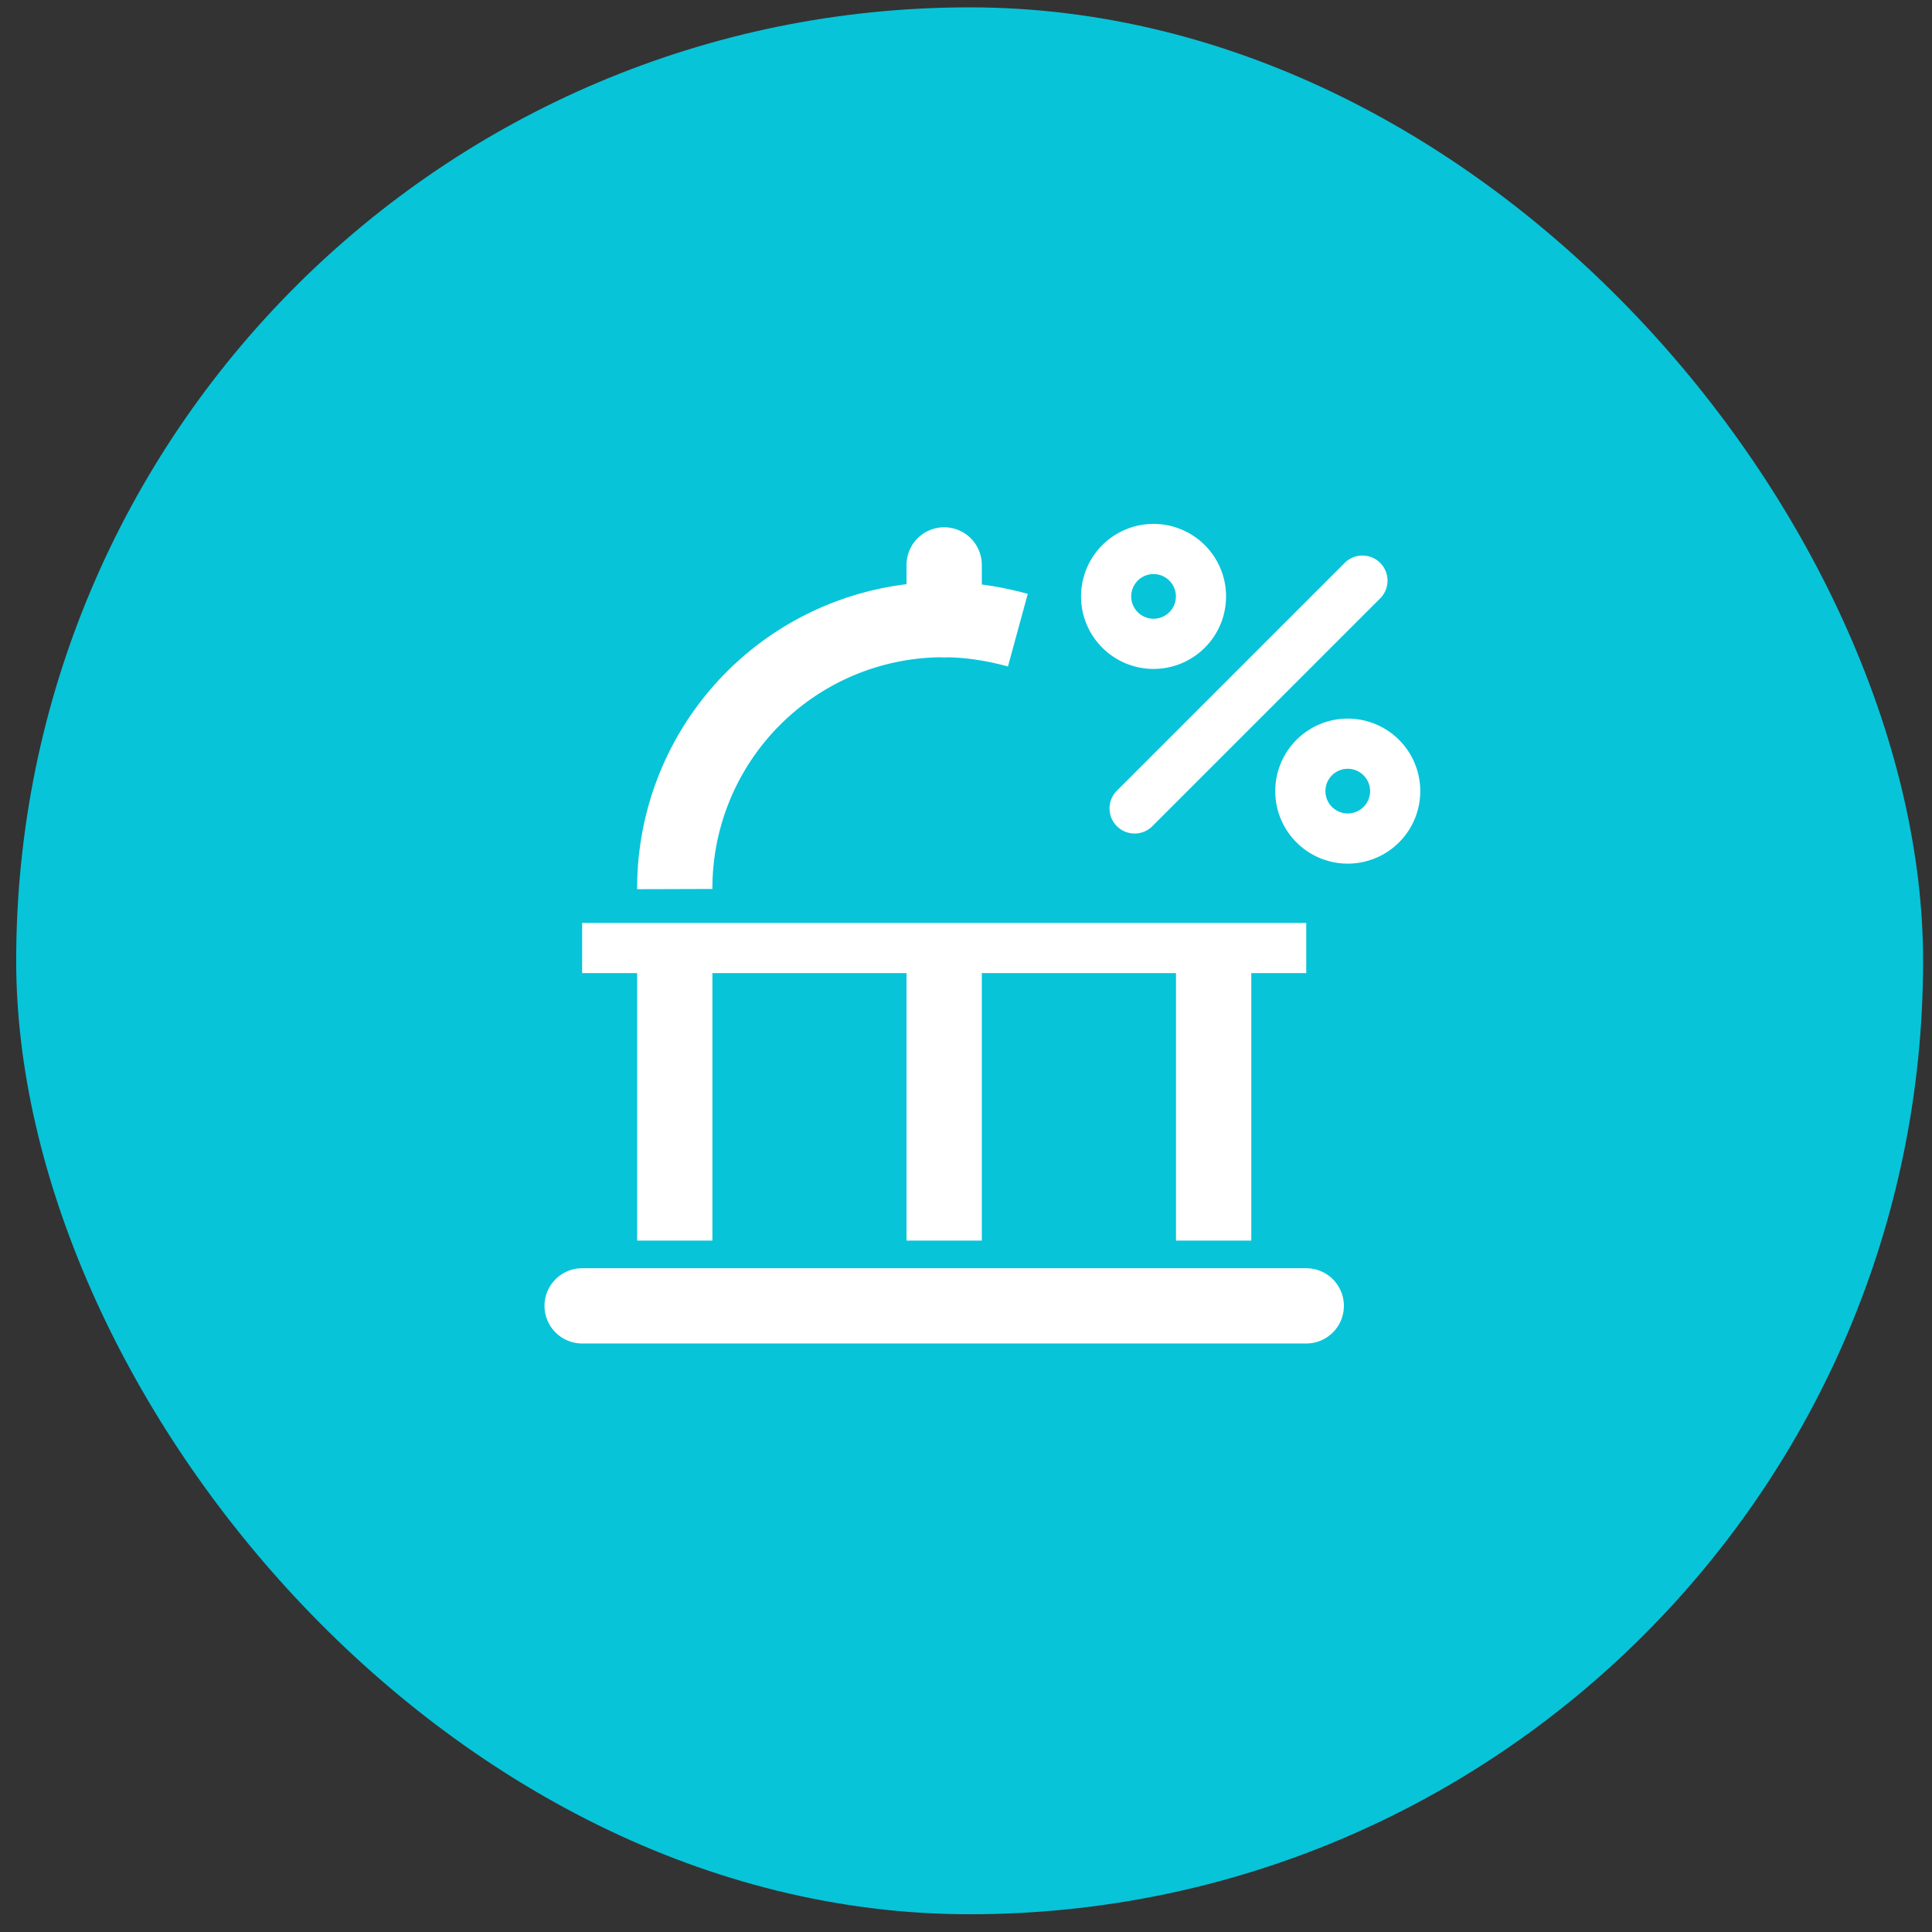 <svg xmlns="http://www.w3.org/2000/svg" width="77" height="77" fill="none" viewBox="0 0 77 77">
  <rect x="0" y="0" width="77" height="77" fill="#333333" stroke="none"/>
  <rect width="76" height="76" x=".645" y=".293" fill="#07C4D9" rx="38"/>
  <path stroke="#fff" stroke-linecap="round" stroke-linejoin="round" stroke-width="3" d="M23.201 52.045h28.86M37.63 22.514v2.181"/>
  <path stroke="#fff" stroke-linejoin="round" stroke-width="3" d="M48.37 36.944v12.5M37.63 36.944v12.5M26.893 36.944v12.5M26.893 35.434A10.706 10.706 0 0137.63 24.695c1.007 0 2.014.168 2.937.42"/>
  <path stroke="#fff" stroke-linejoin="round" stroke-width="2" d="M52.061 37.783h-28.86"/>
  <g>
    <path stroke="#fff" stroke-linecap="round" stroke-linejoin="round" stroke-width="2" d="M45.22 32.22l9.08-9.079M45.975 25.66a1.89 1.89 0 100-3.78 1.89 1.89 0 000 3.78zM53.715 33.42a1.89 1.89 0 100-3.78 1.89 1.89 0 000 3.78z"/>
  </g>
</svg>
